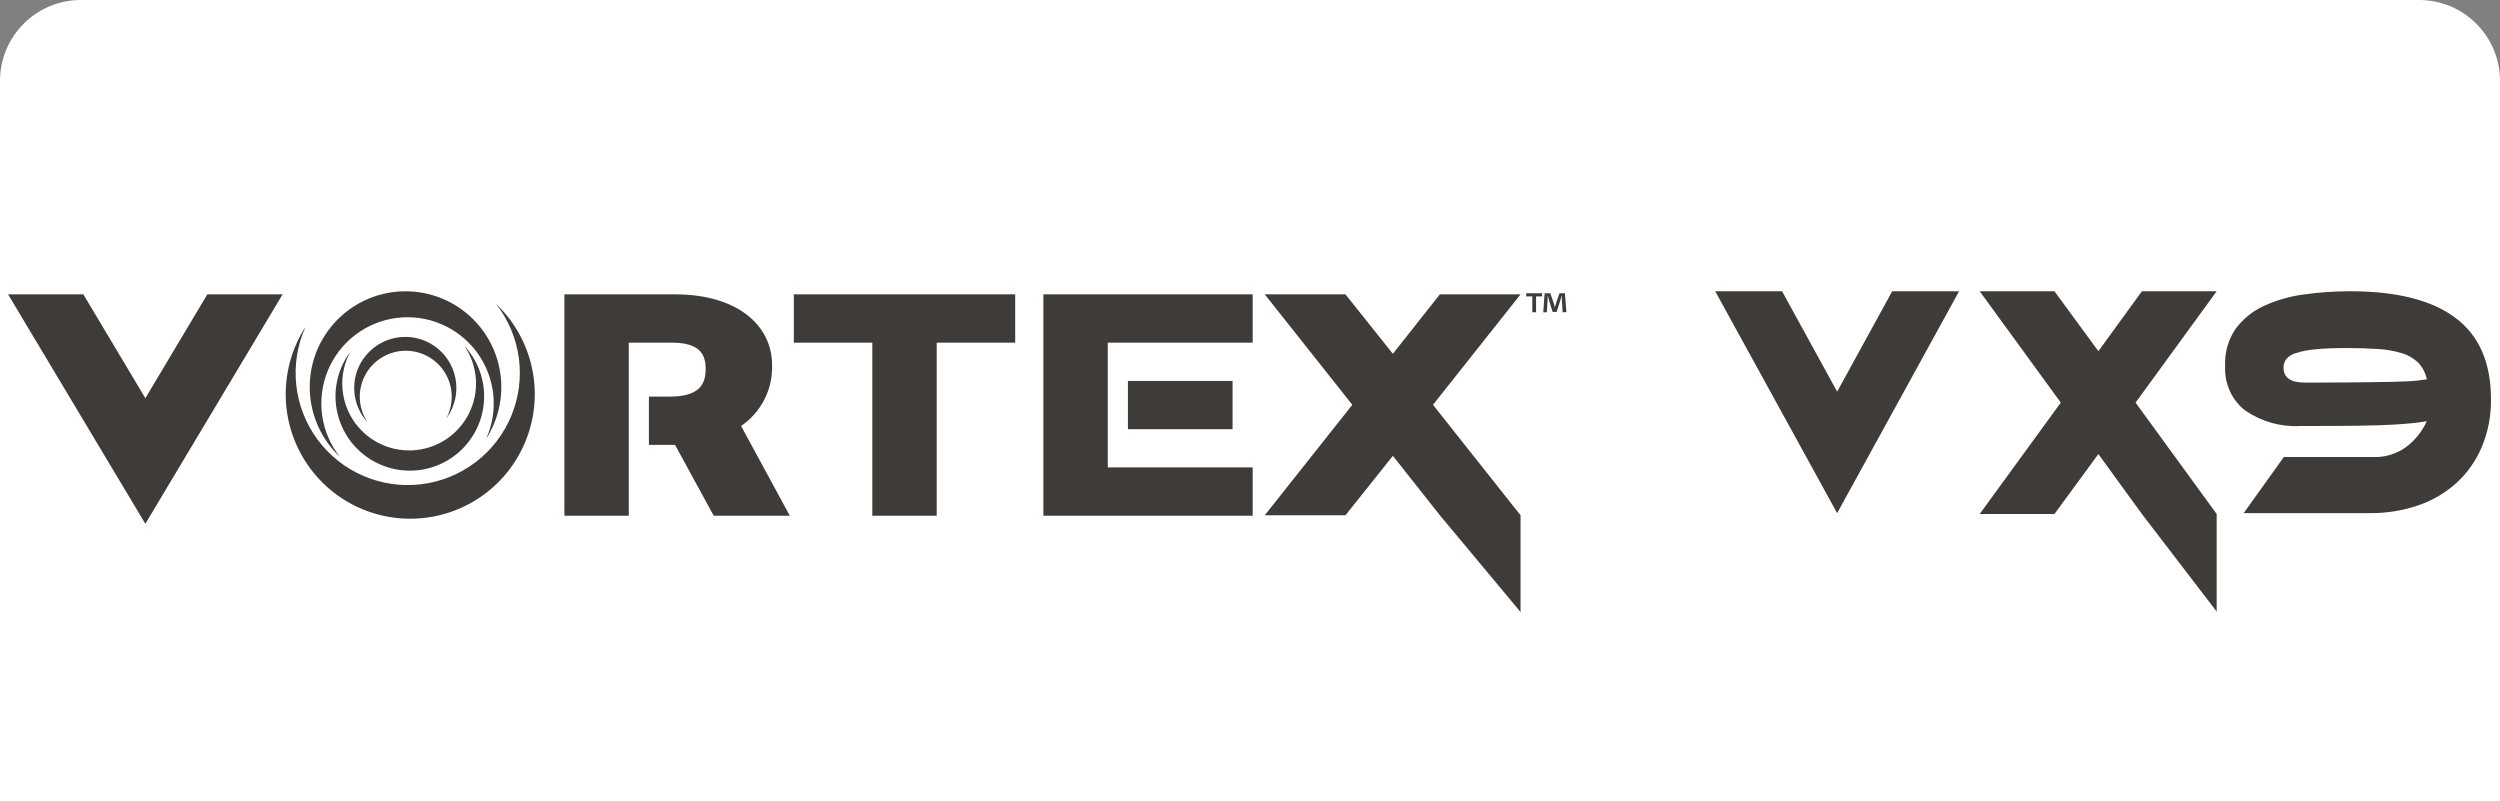 <svg width="309" height="99" viewBox="0 0 309 99" fill="none" xmlns="http://www.w3.org/2000/svg">
<rect x="0" y="0" width="309" height="99" fill="#808080" stroke="none"/>
<path d="M0 10C0 4.477 4.477 0 10 0H299C304.523 0 309 4.477 309 10V99H0V10Z" fill="white"/>
<path d="M233.878 36L227.071 48.409L220.265 36H212L227.071 63.423L242.143 36H233.878Z" fill="#3F3B38"/>
<path d="M264.738 36L259.358 43.407L253.932 36H244.69L254.714 49.764L244.69 63.528H253.932L259.358 56.121L264.738 63.528L273.98 75.59V63.528L263.956 49.764L273.98 36H264.738Z" fill="#3F3B38"/>
<path d="M293.323 56.487C294.806 56.552 296.267 56.093 297.491 55.181C298.536 54.376 299.383 53.302 299.955 52.056C299.511 52.136 299.011 52.209 298.455 52.273C297.9 52.338 297.085 52.405 296.01 52.475C294.936 52.542 293.472 52.589 291.62 52.616C289.768 52.643 287.323 52.656 284.285 52.656C281.913 52.787 279.56 52.126 277.542 50.761C276.719 50.147 276.055 49.312 275.614 48.337C275.172 47.363 274.969 46.281 275.023 45.196C274.96 43.559 275.42 41.949 276.323 40.639C277.243 39.411 278.426 38.448 279.769 37.836C281.346 37.108 283.009 36.625 284.709 36.403C286.632 36.13 288.57 35.996 290.509 36C296.239 36 300.567 37.096 303.494 39.286C306.422 41.477 307.885 44.831 307.884 49.347C307.913 51.377 307.527 53.388 306.754 55.235C306.028 56.944 304.965 58.458 303.642 59.671C302.248 60.923 300.644 61.868 298.918 62.453C296.989 63.115 294.976 63.442 292.953 63.421H277.318L282.283 56.485L293.323 56.487ZM284.876 47.292C286.778 47.292 288.414 47.285 289.785 47.272C291.157 47.258 292.342 47.244 293.342 47.231C294.342 47.218 295.176 47.205 295.842 47.191C296.509 47.177 297.089 47.157 297.583 47.13C298.077 47.104 298.503 47.071 298.861 47.03C299.219 46.989 299.584 46.942 299.954 46.888C299.796 46.105 299.428 45.39 298.898 44.832C298.323 44.28 297.639 43.88 296.898 43.662C295.931 43.368 294.937 43.193 293.934 43.139C292.786 43.058 291.495 43.018 290.062 43.018C288.456 43.018 287.147 43.071 286.135 43.179C285.332 43.244 284.538 43.399 283.764 43.642C283.313 43.767 282.903 44.025 282.578 44.388C282.356 44.683 282.237 45.055 282.244 45.436C282.244 46.67 283.121 47.287 284.874 47.287" fill="#3F3B38"/>
<path d="M177.969 63.686L172.16 56.34L166.302 63.686H156.324L167.147 50.034L156.324 36.383H166.302L172.16 43.73L177.969 36.383H187.94L177.117 50.034L187.94 63.686V75.649L177.969 63.686ZM1 36.383H10.303L17.966 49.218L25.626 36.383H34.929L17.965 64.741L1 36.383ZM42.868 61.975C39.354 59.895 36.809 56.505 35.795 52.55C34.781 48.595 35.379 44.398 37.458 40.884C37.551 40.729 37.649 40.576 37.752 40.425C36.747 42.665 36.355 45.132 36.617 47.573C36.878 50.015 37.784 52.343 39.241 54.319C40.698 56.295 42.653 57.849 44.908 58.821C47.162 59.793 49.634 60.149 52.072 59.852C54.509 59.555 56.823 58.616 58.778 57.13C60.733 55.645 62.258 53.667 63.198 51.399C64.137 49.13 64.457 46.653 64.125 44.22C63.792 41.788 62.819 39.487 61.306 37.554C64.049 40.159 65.736 43.683 66.047 47.453C66.358 51.222 65.27 54.975 62.991 57.994C60.712 61.013 57.402 63.088 53.691 63.822C49.98 64.556 46.129 63.899 42.872 61.975H42.868ZM128.961 63.745V36.381H154.831V42.351H136.922V57.772H154.831V63.743L128.961 63.745ZM107.817 63.745V42.352H98.116V36.383H125.478V42.352H115.777V63.745H107.817ZM88.215 63.745L83.439 54.989H80.206V49.02H82.744C86.327 49.02 87.221 47.627 87.221 45.587C87.221 43.645 86.326 42.354 83.042 42.354H77.719V63.745H69.76V36.383H83.49C91.002 36.383 95.431 40.113 95.431 45.138C95.473 46.611 95.145 48.071 94.475 49.384C93.806 50.697 92.817 51.82 91.599 52.65L97.619 63.743L88.215 63.745ZM45.438 56.545C44.445 55.861 43.597 54.987 42.942 53.974C42.287 52.962 41.837 51.83 41.619 50.644C41.401 49.458 41.419 48.241 41.672 47.061C41.925 45.882 42.407 44.764 43.092 43.772C43.154 43.682 43.218 43.596 43.281 43.511C42.591 44.802 42.256 46.254 42.31 47.717C42.365 49.181 42.807 50.603 43.592 51.84C44.377 53.076 45.477 54.081 46.778 54.753C48.079 55.425 49.536 55.739 50.999 55.663C52.461 55.587 53.877 55.124 55.102 54.322C56.327 53.519 57.316 52.405 57.969 51.094C58.622 49.783 58.915 48.322 58.818 46.861C58.721 45.4 58.238 43.99 57.417 42.777C58.945 44.44 59.807 46.608 59.838 48.866C59.868 51.124 59.066 53.314 57.584 55.017C56.102 56.721 54.044 57.819 51.803 58.101C49.562 58.383 47.296 57.828 45.438 56.545ZM39.931 41.815C40.722 40.477 41.77 39.308 43.013 38.374C44.257 37.441 45.672 36.761 47.178 36.375C48.684 35.988 50.252 35.902 51.791 36.121C53.331 36.34 54.812 36.861 56.15 37.652C57.489 38.444 58.658 39.492 59.591 40.735C60.525 41.979 61.204 43.394 61.591 44.9C61.977 46.406 62.063 47.974 61.844 49.513C61.625 51.052 61.105 52.534 60.313 53.872C60.241 53.992 60.166 54.108 60.093 54.225C60.866 52.503 61.166 50.606 60.965 48.729C60.764 46.853 60.067 45.063 58.947 43.543C57.827 42.024 56.324 40.83 54.59 40.082C52.857 39.335 50.956 39.061 49.083 39.289C47.209 39.518 45.429 40.24 43.926 41.382C42.423 42.523 41.25 44.044 40.528 45.788C39.805 47.532 39.559 49.436 39.814 51.306C40.07 53.177 40.817 54.946 41.981 56.432C40.034 54.588 38.77 52.138 38.397 49.482C38.024 46.827 38.564 44.123 39.928 41.814L39.931 41.815ZM139.41 53.049V47.08H152.345V53.049H139.41ZM44.899 44.367C45.849 42.989 47.309 42.044 48.956 41.742C49.771 41.592 50.608 41.605 51.419 41.779C52.229 41.952 52.998 42.284 53.68 42.755C54.362 43.225 54.946 43.826 55.396 44.522C55.846 45.218 56.155 45.996 56.305 46.811C56.455 47.627 56.442 48.464 56.268 49.274C56.095 50.085 55.763 50.853 55.292 51.536C55.25 51.596 55.206 51.656 55.162 51.715C55.637 50.827 55.867 49.829 55.83 48.823C55.792 47.817 55.488 46.839 54.948 45.989C54.409 45.139 53.653 44.447 52.758 43.986C51.864 43.524 50.862 43.308 49.857 43.36C48.852 43.412 47.878 43.731 47.036 44.283C46.194 44.835 45.514 45.601 45.065 46.502C44.616 47.403 44.415 48.407 44.482 49.412C44.549 50.417 44.881 51.385 45.446 52.219C44.477 51.166 43.895 49.814 43.795 48.386C43.695 46.959 44.083 45.539 44.896 44.361L44.899 44.367ZM193.141 38.592L193.054 37.214C193.046 37.034 193.046 36.809 193.038 36.559H193.014C192.953 36.765 192.884 37.041 192.816 37.256L192.393 38.557H191.909L191.487 37.221C191.444 37.041 191.375 36.765 191.323 36.559H191.296C191.296 36.773 191.287 36.998 191.279 37.214L191.194 38.592H190.745L190.918 36.246H191.614L192.021 37.391C192.072 37.573 192.115 37.745 192.176 37.985H192.185C192.245 37.77 192.296 37.573 192.349 37.399L192.754 36.245H193.426L193.606 38.591L193.141 38.592ZM189.393 38.592V36.636H188.642V36.249H190.608V36.636H189.858V38.592H189.393Z" fill="#3F3B38"/>
</svg>

